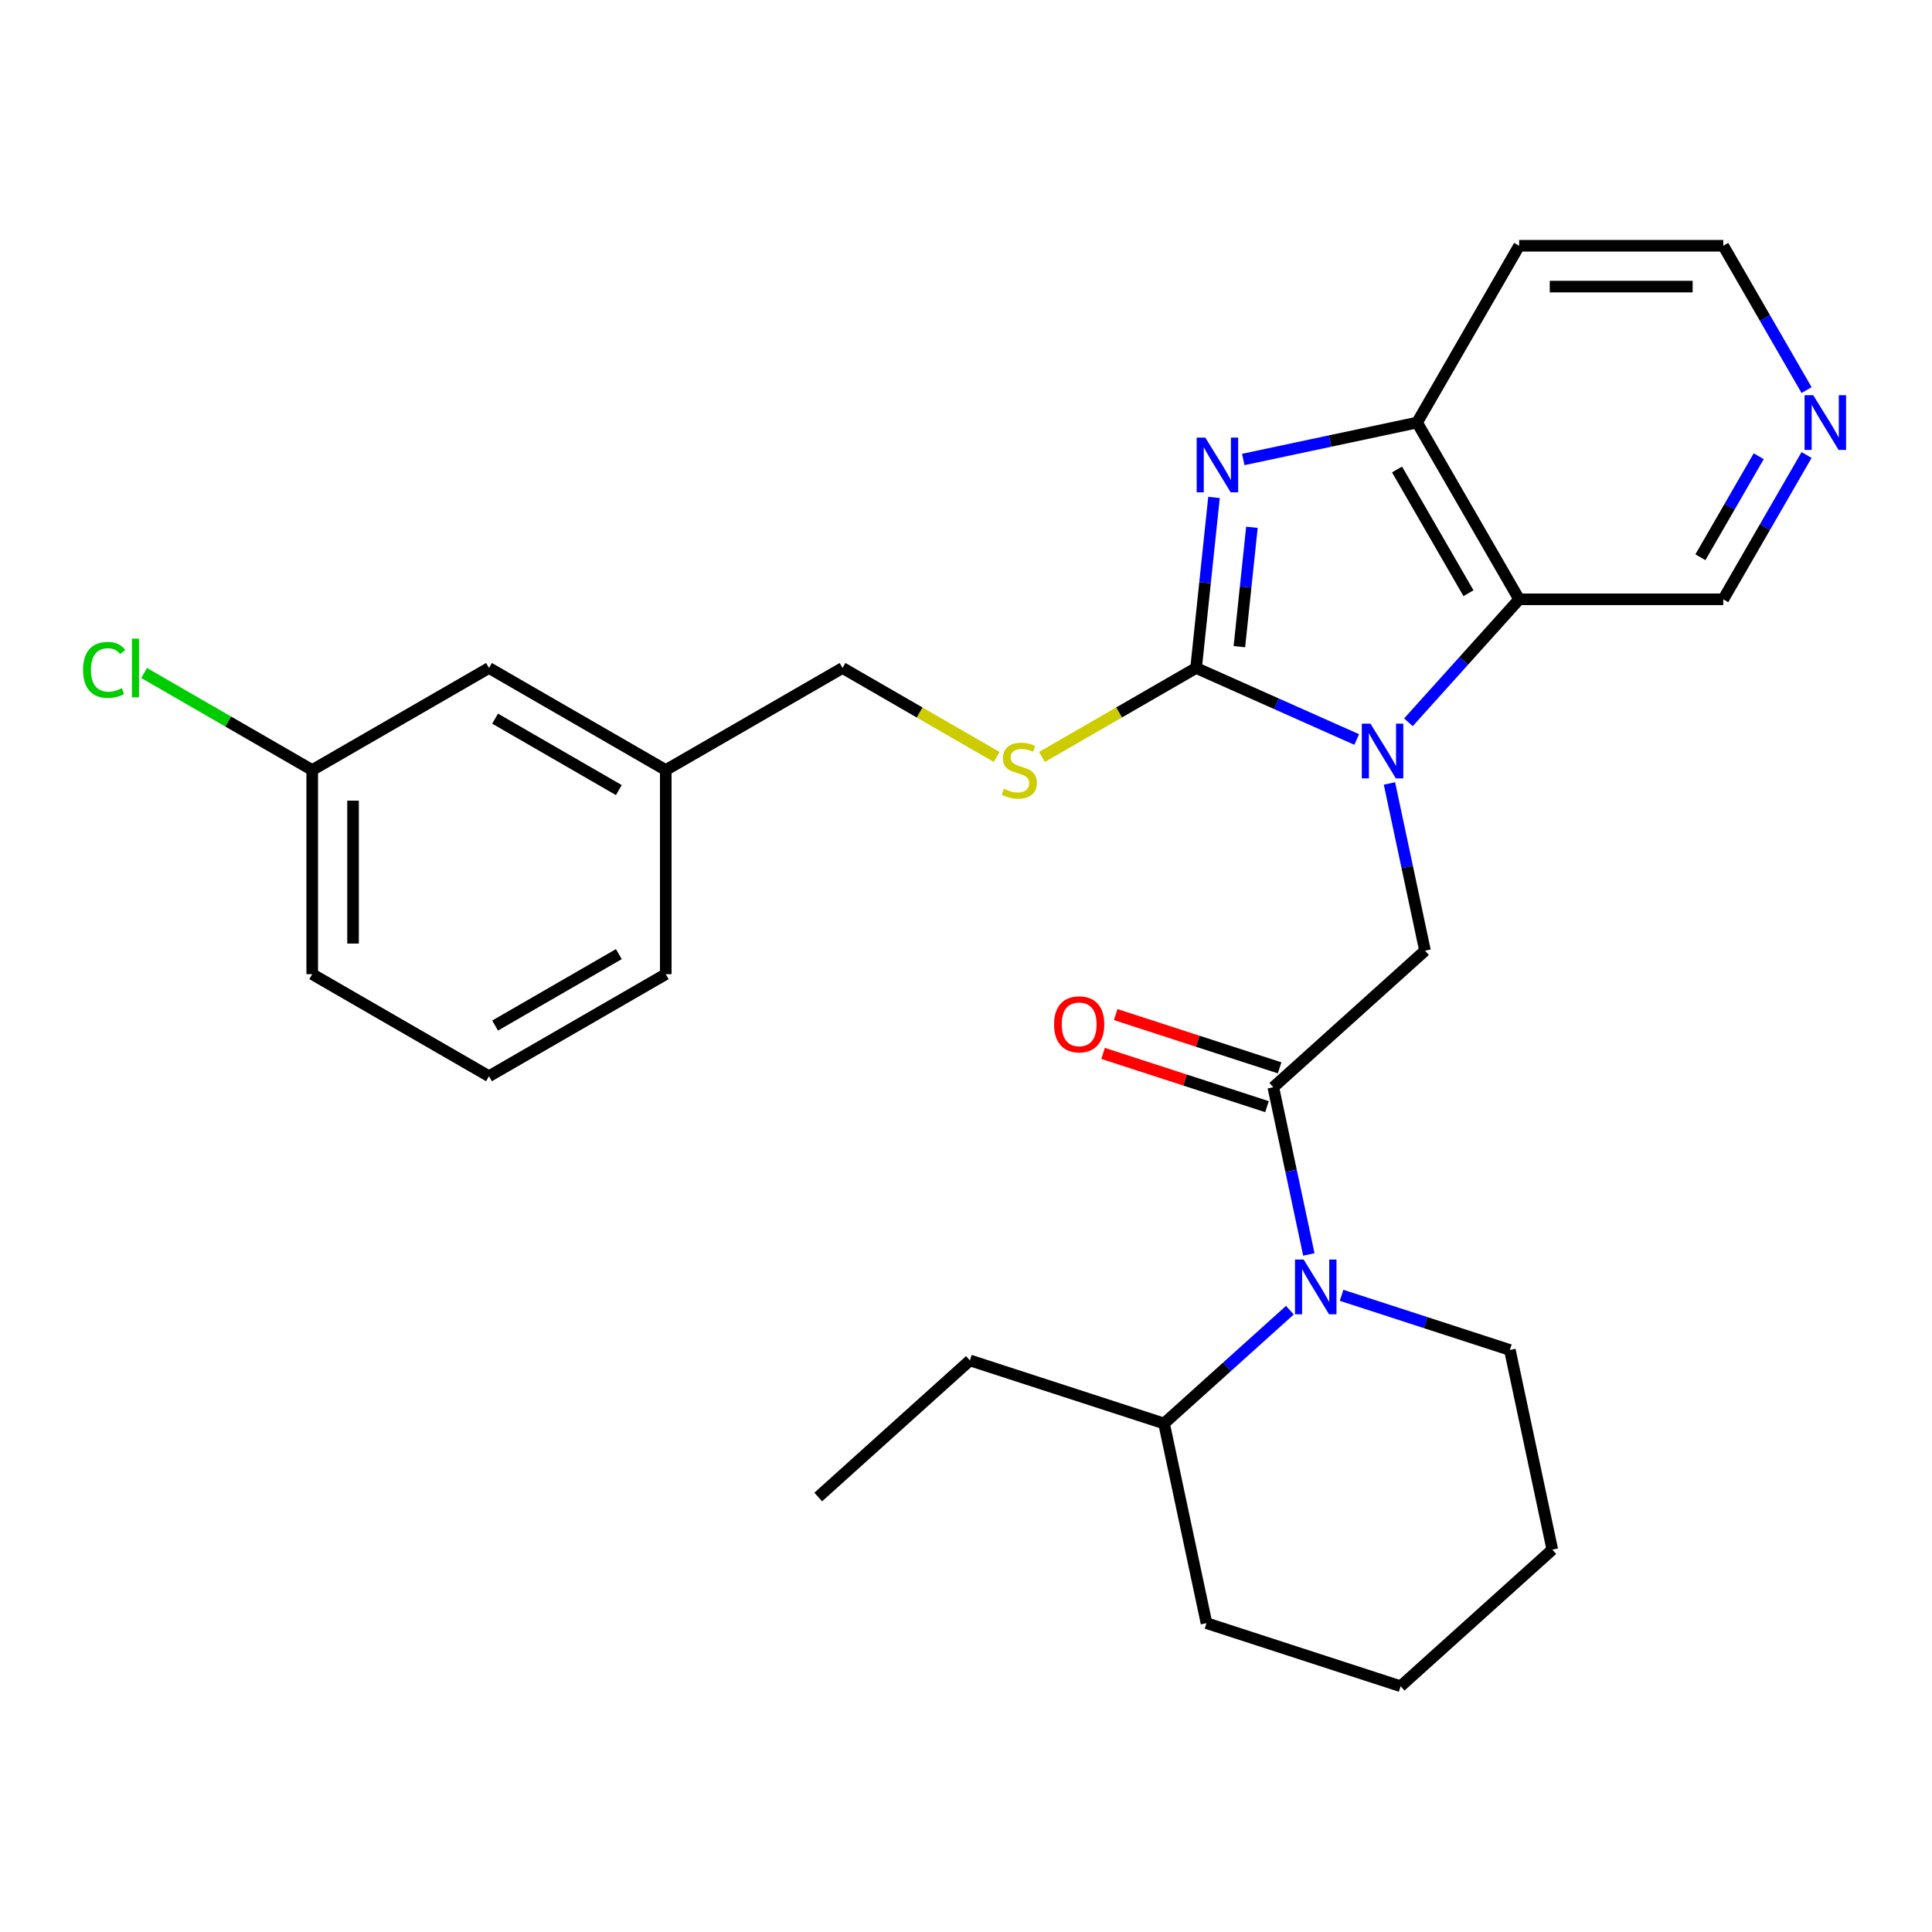 <?xml version='1.0' encoding='iso-8859-1'?>
<svg version='1.1' baseProfile='full'
              xmlns='http://www.w3.org/2000/svg'
                      xmlns:rdkit='http://www.rdkit.org/xml'
                      xmlns:xlink='http://www.w3.org/1999/xlink'
                  xml:space='preserve'
width='1000px' height='1000px' viewBox='0 0 1000 1000'>
<!-- END OF HEADER -->
<rect style='opacity:1.0;fill:#FFFFFF;stroke:none' width='1000' height='1000' x='0' y='0'> </rect>
<path class='bond-0' d='M 702.228,382.763 L 660.66,364.256' style='fill:none;fill-rule:evenodd;stroke:#0000FF;stroke-width:6px;stroke-linecap:butt;stroke-linejoin:miter;stroke-opacity:1' />
<path class='bond-0' d='M 660.66,364.256 L 619.092,345.748' style='fill:none;fill-rule:evenodd;stroke:#000000;stroke-width:6px;stroke-linecap:butt;stroke-linejoin:miter;stroke-opacity:1' />
<path class='bond-3' d='M 728.991,373.859 L 757.648,342.033' style='fill:none;fill-rule:evenodd;stroke:#0000FF;stroke-width:6px;stroke-linecap:butt;stroke-linejoin:miter;stroke-opacity:1' />
<path class='bond-3' d='M 757.648,342.033 L 786.304,310.206' style='fill:none;fill-rule:evenodd;stroke:#000000;stroke-width:6px;stroke-linecap:butt;stroke-linejoin:miter;stroke-opacity:1' />
<path class='bond-5' d='M 719.181,405.522 L 728.378,448.793' style='fill:none;fill-rule:evenodd;stroke:#0000FF;stroke-width:6px;stroke-linecap:butt;stroke-linejoin:miter;stroke-opacity:1' />
<path class='bond-5' d='M 728.378,448.793 L 737.576,492.064' style='fill:none;fill-rule:evenodd;stroke:#000000;stroke-width:6px;stroke-linecap:butt;stroke-linejoin:miter;stroke-opacity:1' />
<path class='bond-1' d='M 619.092,345.748 L 623.73,301.612' style='fill:none;fill-rule:evenodd;stroke:#000000;stroke-width:6px;stroke-linecap:butt;stroke-linejoin:miter;stroke-opacity:1' />
<path class='bond-1' d='M 623.73,301.612 L 628.369,257.476' style='fill:none;fill-rule:evenodd;stroke:#0000FF;stroke-width:6px;stroke-linecap:butt;stroke-linejoin:miter;stroke-opacity:1' />
<path class='bond-1' d='M 641.498,334.716 L 644.745,303.821' style='fill:none;fill-rule:evenodd;stroke:#000000;stroke-width:6px;stroke-linecap:butt;stroke-linejoin:miter;stroke-opacity:1' />
<path class='bond-1' d='M 644.745,303.821 L 647.992,272.926' style='fill:none;fill-rule:evenodd;stroke:#0000FF;stroke-width:6px;stroke-linecap:butt;stroke-linejoin:miter;stroke-opacity:1' />
<path class='bond-7' d='M 619.092,345.748 L 579.204,368.778' style='fill:none;fill-rule:evenodd;stroke:#000000;stroke-width:6px;stroke-linecap:butt;stroke-linejoin:miter;stroke-opacity:1' />
<path class='bond-7' d='M 579.204,368.778 L 539.316,391.807' style='fill:none;fill-rule:evenodd;stroke:#CCCC00;stroke-width:6px;stroke-linecap:butt;stroke-linejoin:miter;stroke-opacity:1' />
<path class='bond-28' d='M 643.516,237.831 L 688.497,228.27' style='fill:none;fill-rule:evenodd;stroke:#0000FF;stroke-width:6px;stroke-linecap:butt;stroke-linejoin:miter;stroke-opacity:1' />
<path class='bond-28' d='M 688.497,228.27 L 733.478,218.709' style='fill:none;fill-rule:evenodd;stroke:#000000;stroke-width:6px;stroke-linecap:butt;stroke-linejoin:miter;stroke-opacity:1' />
<path class='bond-2' d='M 659.061,562.759 L 737.576,492.064' style='fill:none;fill-rule:evenodd;stroke:#000000;stroke-width:6px;stroke-linecap:butt;stroke-linejoin:miter;stroke-opacity:1' />
<path class='bond-4' d='M 659.061,562.759 L 668.259,606.03' style='fill:none;fill-rule:evenodd;stroke:#000000;stroke-width:6px;stroke-linecap:butt;stroke-linejoin:miter;stroke-opacity:1' />
<path class='bond-4' d='M 668.259,606.03 L 677.456,649.301' style='fill:none;fill-rule:evenodd;stroke:#0000FF;stroke-width:6px;stroke-linecap:butt;stroke-linejoin:miter;stroke-opacity:1' />
<path class='bond-8' d='M 662.326,552.711 L 619.906,538.928' style='fill:none;fill-rule:evenodd;stroke:#000000;stroke-width:6px;stroke-linecap:butt;stroke-linejoin:miter;stroke-opacity:1' />
<path class='bond-8' d='M 619.906,538.928 L 577.486,525.145' style='fill:none;fill-rule:evenodd;stroke:#FF0000;stroke-width:6px;stroke-linecap:butt;stroke-linejoin:miter;stroke-opacity:1' />
<path class='bond-8' d='M 655.796,572.807 L 613.376,559.024' style='fill:none;fill-rule:evenodd;stroke:#000000;stroke-width:6px;stroke-linecap:butt;stroke-linejoin:miter;stroke-opacity:1' />
<path class='bond-8' d='M 613.376,559.024 L 570.956,545.241' style='fill:none;fill-rule:evenodd;stroke:#FF0000;stroke-width:6px;stroke-linecap:butt;stroke-linejoin:miter;stroke-opacity:1' />
<path class='bond-6' d='M 786.304,310.206 L 733.478,218.709' style='fill:none;fill-rule:evenodd;stroke:#000000;stroke-width:6px;stroke-linecap:butt;stroke-linejoin:miter;stroke-opacity:1' />
<path class='bond-6' d='M 760.081,307.047 L 723.103,242.999' style='fill:none;fill-rule:evenodd;stroke:#000000;stroke-width:6px;stroke-linecap:butt;stroke-linejoin:miter;stroke-opacity:1' />
<path class='bond-12' d='M 786.304,310.206 L 891.956,310.206' style='fill:none;fill-rule:evenodd;stroke:#000000;stroke-width:6px;stroke-linecap:butt;stroke-linejoin:miter;stroke-opacity:1' />
<path class='bond-9' d='M 667.646,678.151 L 635.079,707.474' style='fill:none;fill-rule:evenodd;stroke:#0000FF;stroke-width:6px;stroke-linecap:butt;stroke-linejoin:miter;stroke-opacity:1' />
<path class='bond-9' d='M 635.079,707.474 L 602.513,736.797' style='fill:none;fill-rule:evenodd;stroke:#000000;stroke-width:6px;stroke-linecap:butt;stroke-linejoin:miter;stroke-opacity:1' />
<path class='bond-17' d='M 694.409,670.45 L 737.958,684.6' style='fill:none;fill-rule:evenodd;stroke:#0000FF;stroke-width:6px;stroke-linecap:butt;stroke-linejoin:miter;stroke-opacity:1' />
<path class='bond-17' d='M 737.958,684.6 L 781.508,698.75' style='fill:none;fill-rule:evenodd;stroke:#000000;stroke-width:6px;stroke-linecap:butt;stroke-linejoin:miter;stroke-opacity:1' />
<path class='bond-11' d='M 733.478,218.709 L 786.304,127.211' style='fill:none;fill-rule:evenodd;stroke:#000000;stroke-width:6px;stroke-linecap:butt;stroke-linejoin:miter;stroke-opacity:1' />
<path class='bond-13' d='M 515.873,391.807 L 475.985,368.778' style='fill:none;fill-rule:evenodd;stroke:#CCCC00;stroke-width:6px;stroke-linecap:butt;stroke-linejoin:miter;stroke-opacity:1' />
<path class='bond-13' d='M 475.985,368.778 L 436.097,345.748' style='fill:none;fill-rule:evenodd;stroke:#000000;stroke-width:6px;stroke-linecap:butt;stroke-linejoin:miter;stroke-opacity:1' />
<path class='bond-21' d='M 602.513,736.797 L 502.032,704.149' style='fill:none;fill-rule:evenodd;stroke:#000000;stroke-width:6px;stroke-linecap:butt;stroke-linejoin:miter;stroke-opacity:1' />
<path class='bond-23' d='M 602.513,736.797 L 624.479,840.14' style='fill:none;fill-rule:evenodd;stroke:#000000;stroke-width:6px;stroke-linecap:butt;stroke-linejoin:miter;stroke-opacity:1' />
<path class='bond-10' d='M 935.082,235.51 L 913.519,272.858' style='fill:none;fill-rule:evenodd;stroke:#0000FF;stroke-width:6px;stroke-linecap:butt;stroke-linejoin:miter;stroke-opacity:1' />
<path class='bond-10' d='M 913.519,272.858 L 891.956,310.206' style='fill:none;fill-rule:evenodd;stroke:#000000;stroke-width:6px;stroke-linecap:butt;stroke-linejoin:miter;stroke-opacity:1' />
<path class='bond-10' d='M 910.314,236.149 L 895.22,262.293' style='fill:none;fill-rule:evenodd;stroke:#0000FF;stroke-width:6px;stroke-linecap:butt;stroke-linejoin:miter;stroke-opacity:1' />
<path class='bond-10' d='M 895.22,262.293 L 880.126,288.436' style='fill:none;fill-rule:evenodd;stroke:#000000;stroke-width:6px;stroke-linecap:butt;stroke-linejoin:miter;stroke-opacity:1' />
<path class='bond-19' d='M 935.082,201.907 L 913.519,164.559' style='fill:none;fill-rule:evenodd;stroke:#0000FF;stroke-width:6px;stroke-linecap:butt;stroke-linejoin:miter;stroke-opacity:1' />
<path class='bond-19' d='M 913.519,164.559 L 891.956,127.211' style='fill:none;fill-rule:evenodd;stroke:#000000;stroke-width:6px;stroke-linecap:butt;stroke-linejoin:miter;stroke-opacity:1' />
<path class='bond-29' d='M 786.304,127.211 L 891.956,127.211' style='fill:none;fill-rule:evenodd;stroke:#000000;stroke-width:6px;stroke-linecap:butt;stroke-linejoin:miter;stroke-opacity:1' />
<path class='bond-29' d='M 802.152,148.342 L 876.109,148.342' style='fill:none;fill-rule:evenodd;stroke:#000000;stroke-width:6px;stroke-linecap:butt;stroke-linejoin:miter;stroke-opacity:1' />
<path class='bond-16' d='M 436.097,345.748 L 344.6,398.574' style='fill:none;fill-rule:evenodd;stroke:#000000;stroke-width:6px;stroke-linecap:butt;stroke-linejoin:miter;stroke-opacity:1' />
<path class='bond-14' d='M 253.102,345.748 L 344.6,398.574' style='fill:none;fill-rule:evenodd;stroke:#000000;stroke-width:6px;stroke-linecap:butt;stroke-linejoin:miter;stroke-opacity:1' />
<path class='bond-14' d='M 256.262,371.972 L 320.31,408.95' style='fill:none;fill-rule:evenodd;stroke:#000000;stroke-width:6px;stroke-linecap:butt;stroke-linejoin:miter;stroke-opacity:1' />
<path class='bond-15' d='M 253.102,345.748 L 161.605,398.574' style='fill:none;fill-rule:evenodd;stroke:#000000;stroke-width:6px;stroke-linecap:butt;stroke-linejoin:miter;stroke-opacity:1' />
<path class='bond-18' d='M 161.605,398.574 L 118.097,373.455' style='fill:none;fill-rule:evenodd;stroke:#000000;stroke-width:6px;stroke-linecap:butt;stroke-linejoin:miter;stroke-opacity:1' />
<path class='bond-18' d='M 118.097,373.455 L 74.589,348.335' style='fill:none;fill-rule:evenodd;stroke:#00CC00;stroke-width:6px;stroke-linecap:butt;stroke-linejoin:miter;stroke-opacity:1' />
<path class='bond-31' d='M 161.605,398.574 L 161.605,504.226' style='fill:none;fill-rule:evenodd;stroke:#000000;stroke-width:6px;stroke-linecap:butt;stroke-linejoin:miter;stroke-opacity:1' />
<path class='bond-31' d='M 182.735,414.422 L 182.735,488.378' style='fill:none;fill-rule:evenodd;stroke:#000000;stroke-width:6px;stroke-linecap:butt;stroke-linejoin:miter;stroke-opacity:1' />
<path class='bond-24' d='M 344.6,398.574 L 344.6,504.226' style='fill:none;fill-rule:evenodd;stroke:#000000;stroke-width:6px;stroke-linecap:butt;stroke-linejoin:miter;stroke-opacity:1' />
<path class='bond-25' d='M 781.508,698.75 L 803.475,802.094' style='fill:none;fill-rule:evenodd;stroke:#000000;stroke-width:6px;stroke-linecap:butt;stroke-linejoin:miter;stroke-opacity:1' />
<path class='bond-20' d='M 253.102,557.052 L 344.6,504.226' style='fill:none;fill-rule:evenodd;stroke:#000000;stroke-width:6px;stroke-linecap:butt;stroke-linejoin:miter;stroke-opacity:1' />
<path class='bond-20' d='M 256.262,530.829 L 320.31,493.851' style='fill:none;fill-rule:evenodd;stroke:#000000;stroke-width:6px;stroke-linecap:butt;stroke-linejoin:miter;stroke-opacity:1' />
<path class='bond-22' d='M 253.102,557.052 L 161.605,504.226' style='fill:none;fill-rule:evenodd;stroke:#000000;stroke-width:6px;stroke-linecap:butt;stroke-linejoin:miter;stroke-opacity:1' />
<path class='bond-26' d='M 502.032,704.149 L 423.517,774.844' style='fill:none;fill-rule:evenodd;stroke:#000000;stroke-width:6px;stroke-linecap:butt;stroke-linejoin:miter;stroke-opacity:1' />
<path class='bond-30' d='M 624.479,840.14 L 724.96,872.789' style='fill:none;fill-rule:evenodd;stroke:#000000;stroke-width:6px;stroke-linecap:butt;stroke-linejoin:miter;stroke-opacity:1' />
<path class='bond-27' d='M 803.475,802.094 L 724.96,872.789' style='fill:none;fill-rule:evenodd;stroke:#000000;stroke-width:6px;stroke-linecap:butt;stroke-linejoin:miter;stroke-opacity:1' />
<path  class='atom-0' d='M 709.349 374.561
L 718.629 389.561
Q 719.549 391.041, 721.029 393.721
Q 722.509 396.401, 722.589 396.561
L 722.589 374.561
L 726.349 374.561
L 726.349 402.881
L 722.469 402.881
L 712.509 386.481
Q 711.349 384.561, 710.109 382.361
Q 708.909 380.161, 708.549 379.481
L 708.549 402.881
L 704.869 402.881
L 704.869 374.561
L 709.349 374.561
' fill='#0000FF'/>
<path  class='atom-2' d='M 623.875 226.515
L 633.155 241.515
Q 634.075 242.995, 635.555 245.675
Q 637.035 248.355, 637.115 248.515
L 637.115 226.515
L 640.875 226.515
L 640.875 254.835
L 636.995 254.835
L 627.035 238.435
Q 625.875 236.515, 624.635 234.315
Q 623.435 232.115, 623.075 231.435
L 623.075 254.835
L 619.395 254.835
L 619.395 226.515
L 623.875 226.515
' fill='#0000FF'/>
<path  class='atom-5' d='M 674.767 651.942
L 684.047 666.942
Q 684.967 668.422, 686.447 671.102
Q 687.927 673.782, 688.007 673.942
L 688.007 651.942
L 691.767 651.942
L 691.767 680.262
L 687.887 680.262
L 677.927 663.862
Q 676.767 661.942, 675.527 659.742
Q 674.327 657.542, 673.967 656.862
L 673.967 680.262
L 670.287 680.262
L 670.287 651.942
L 674.767 651.942
' fill='#0000FF'/>
<path  class='atom-8' d='M 519.594 408.294
Q 519.914 408.414, 521.234 408.974
Q 522.554 409.534, 523.994 409.894
Q 525.474 410.214, 526.914 410.214
Q 529.594 410.214, 531.154 408.934
Q 532.714 407.614, 532.714 405.334
Q 532.714 403.774, 531.914 402.814
Q 531.154 401.854, 529.954 401.334
Q 528.754 400.814, 526.754 400.214
Q 524.234 399.454, 522.714 398.734
Q 521.234 398.014, 520.154 396.494
Q 519.114 394.974, 519.114 392.414
Q 519.114 388.854, 521.514 386.654
Q 523.954 384.454, 528.754 384.454
Q 532.034 384.454, 535.754 386.014
L 534.834 389.094
Q 531.434 387.694, 528.874 387.694
Q 526.114 387.694, 524.594 388.854
Q 523.074 389.974, 523.114 391.934
Q 523.114 393.454, 523.874 394.374
Q 524.674 395.294, 525.794 395.814
Q 526.954 396.334, 528.874 396.934
Q 531.434 397.734, 532.954 398.534
Q 534.474 399.334, 535.554 400.974
Q 536.674 402.574, 536.674 405.334
Q 536.674 409.254, 534.034 411.374
Q 531.434 413.454, 527.074 413.454
Q 524.554 413.454, 522.634 412.894
Q 520.754 412.374, 518.514 411.454
L 519.594 408.294
' fill='#CCCC00'/>
<path  class='atom-9' d='M 545.58 530.191
Q 545.58 523.391, 548.94 519.591
Q 552.3 515.791, 558.58 515.791
Q 564.86 515.791, 568.22 519.591
Q 571.58 523.391, 571.58 530.191
Q 571.58 537.071, 568.18 540.991
Q 564.78 544.871, 558.58 544.871
Q 552.34 544.871, 548.94 540.991
Q 545.58 537.111, 545.58 530.191
M 558.58 541.671
Q 562.9 541.671, 565.22 538.791
Q 567.58 535.871, 567.58 530.191
Q 567.58 524.631, 565.22 521.831
Q 562.9 518.991, 558.58 518.991
Q 554.26 518.991, 551.9 521.791
Q 549.58 524.591, 549.58 530.191
Q 549.58 535.911, 551.9 538.791
Q 554.26 541.671, 558.58 541.671
' fill='#FF0000'/>
<path  class='atom-11' d='M 938.522 204.549
L 947.802 219.549
Q 948.722 221.029, 950.202 223.709
Q 951.682 226.389, 951.762 226.549
L 951.762 204.549
L 955.522 204.549
L 955.522 232.869
L 951.642 232.869
L 941.682 216.469
Q 940.522 214.549, 939.282 212.349
Q 938.082 210.149, 937.722 209.469
L 937.722 232.869
L 934.042 232.869
L 934.042 204.549
L 938.522 204.549
' fill='#0000FF'/>
<path  class='atom-19' d='M 42.988 346.728
Q 42.988 339.688, 46.268 336.008
Q 49.588 332.288, 55.868 332.288
Q 61.708 332.288, 64.828 336.408
L 62.188 338.568
Q 59.908 335.568, 55.868 335.568
Q 51.588 335.568, 49.308 338.448
Q 47.068 341.288, 47.068 346.728
Q 47.068 352.328, 49.388 355.208
Q 51.748 358.088, 56.308 358.088
Q 59.428 358.088, 63.068 356.208
L 64.188 359.208
Q 62.708 360.168, 60.468 360.728
Q 58.228 361.288, 55.748 361.288
Q 49.588 361.288, 46.268 357.528
Q 42.988 353.768, 42.988 346.728
' fill='#00CC00'/>
<path  class='atom-19' d='M 68.268 330.568
L 71.948 330.568
L 71.948 360.928
L 68.268 360.928
L 68.268 330.568
' fill='#00CC00'/>
</svg>
